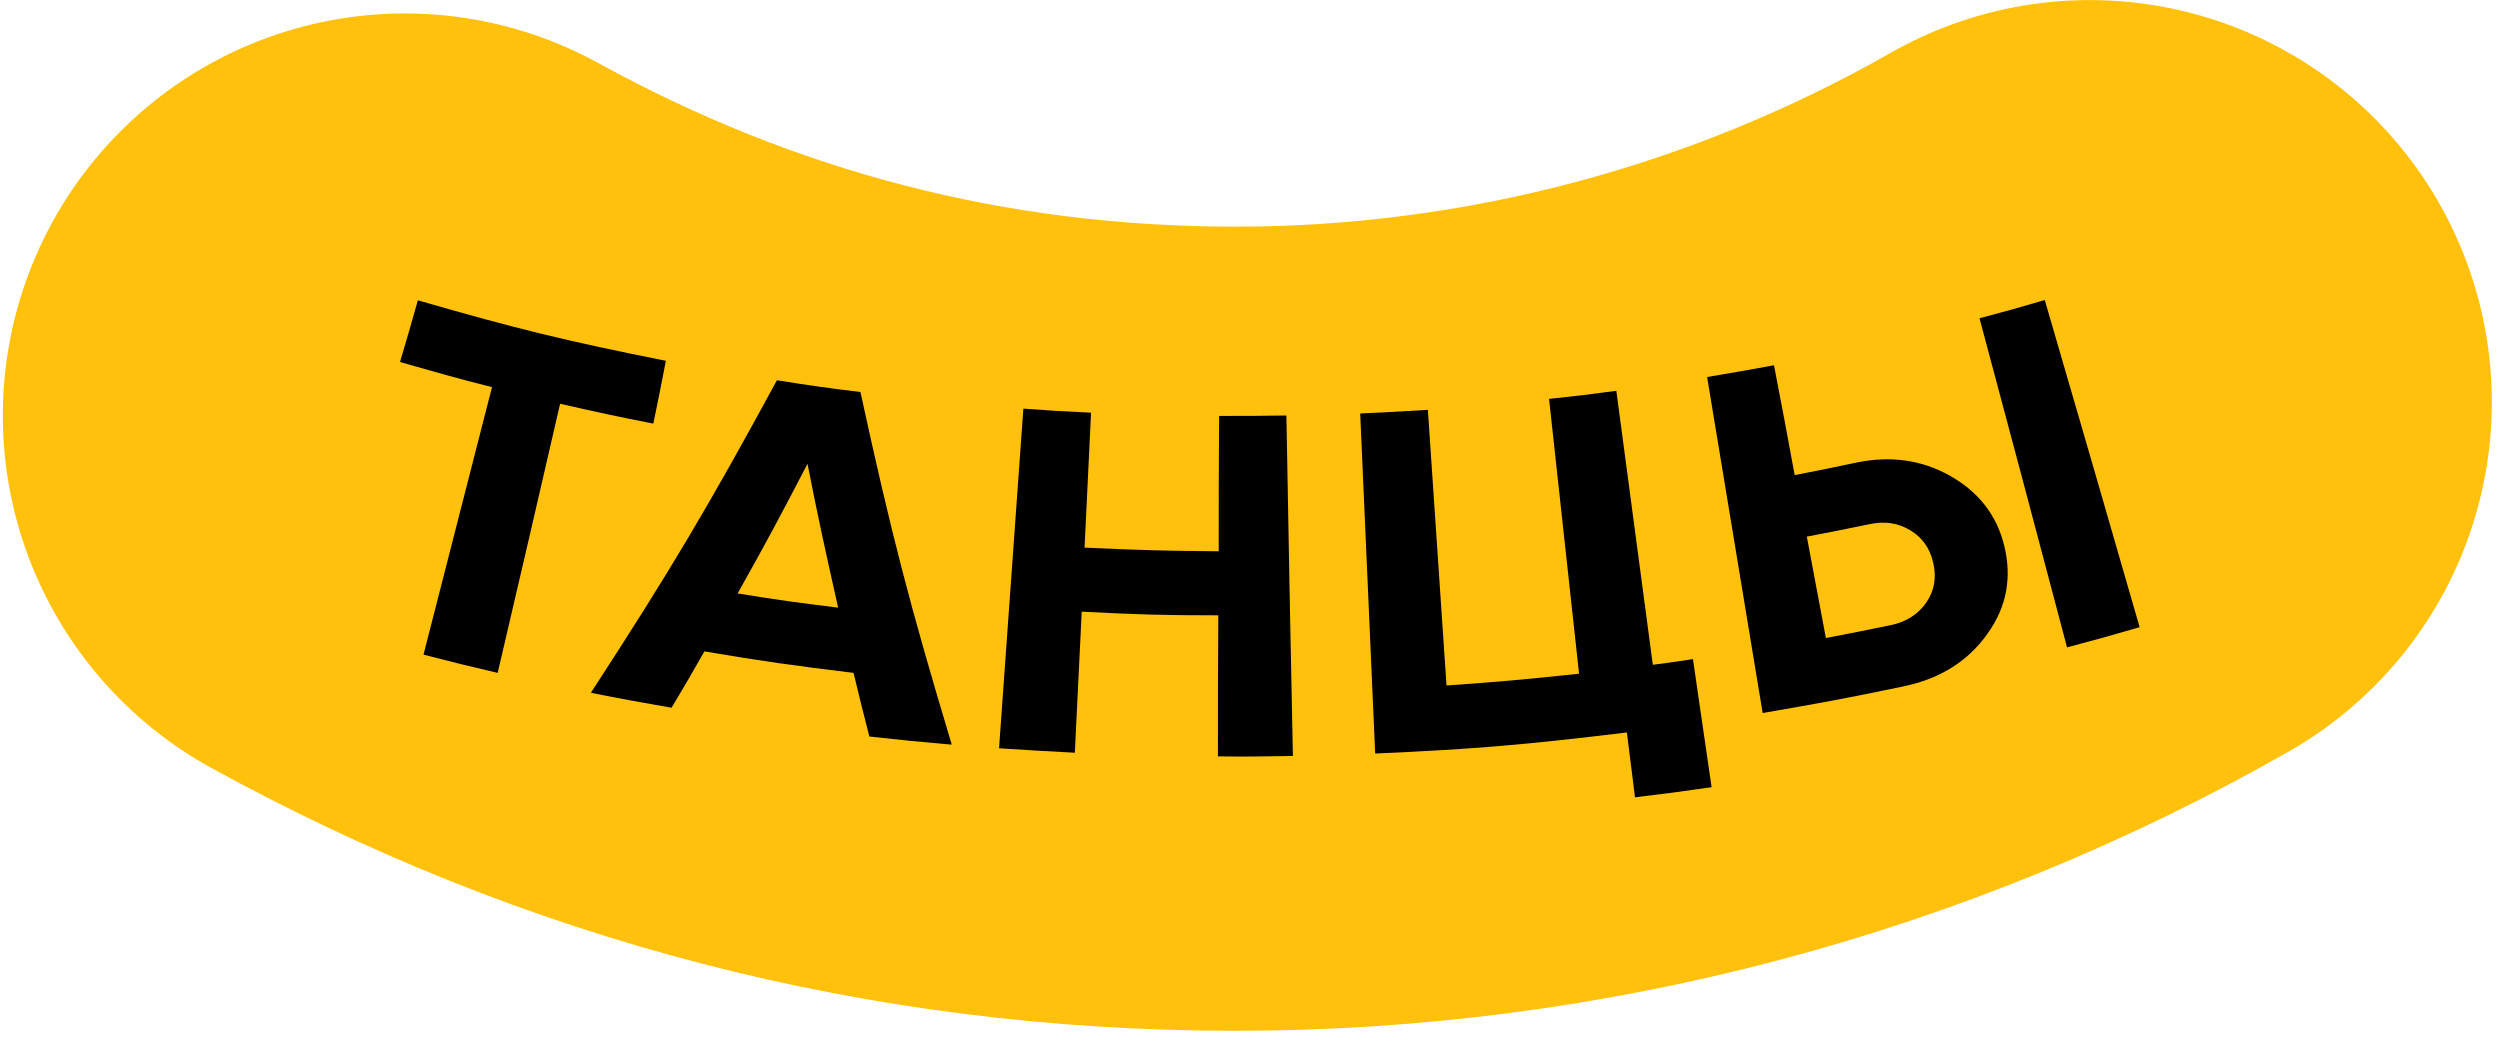 <?xml version="1.0" encoding="UTF-8"?> <svg xmlns="http://www.w3.org/2000/svg" width="125" height="52" viewBox="0 0 125 52" fill="none"><path d="M104.488 20.107C91.478 27.524 76.744 31.436 61.768 31.436C46.792 31.436 32.971 27.767 20.244 20.776" stroke="#FFC10C" stroke-width="40.207" stroke-miterlimit="10" stroke-linecap="round"></path><path d="M20.912 15.02C25.816 16.439 28.309 17.047 33.294 18.04C33.051 19.296 32.929 19.924 32.666 21.181C30.802 20.816 29.869 20.613 28.005 20.188C26.769 25.579 26.14 28.254 24.884 33.644C23.405 33.3 22.655 33.117 21.175 32.732C22.553 27.382 23.222 24.707 24.6 19.357C22.756 18.891 21.844 18.627 20 18.101C20.365 16.864 20.547 16.256 20.892 15.02H20.912Z" fill="black"></path><path d="M47.561 37.231C45.92 37.089 45.109 37.008 43.468 36.826C43.143 35.549 42.981 34.921 42.677 33.644C39.698 33.279 38.199 33.077 35.22 32.57C34.571 33.705 34.247 34.273 33.578 35.387C31.957 35.103 31.146 34.962 29.545 34.637C33.538 28.497 35.402 25.356 38.847 19.012C40.509 19.276 41.34 19.398 43.022 19.6C44.562 26.673 45.474 30.199 47.582 37.211L47.561 37.231ZM40.387 23.167C39.029 25.781 38.34 27.078 36.881 29.672C38.888 29.997 39.901 30.138 41.907 30.381C41.259 27.483 40.934 26.045 40.367 23.147L40.387 23.167Z" fill="black"></path><path d="M60.936 27.564C60.936 24.869 60.936 23.511 60.956 20.796C62.294 20.796 62.983 20.796 64.32 20.775C64.442 27.585 64.503 30.989 64.645 37.799C63.145 37.819 62.395 37.839 60.896 37.819C60.896 35.002 60.896 33.583 60.916 30.766C58.18 30.766 56.822 30.726 54.086 30.584C53.944 33.401 53.884 34.819 53.742 37.636C52.222 37.555 51.472 37.515 49.952 37.414C50.438 30.625 50.682 27.22 51.168 20.431C52.526 20.532 53.195 20.573 54.553 20.634C54.431 23.329 54.35 24.687 54.228 27.382C56.903 27.504 58.241 27.544 60.916 27.564H60.936Z" fill="black"></path><path d="M80.817 19.539C81.547 25.011 81.912 27.747 82.641 33.239C83.452 33.138 83.837 33.077 84.648 32.955C85.012 35.509 85.215 36.806 85.58 39.359C84.04 39.582 83.29 39.683 81.75 39.866C81.588 38.569 81.507 37.92 81.344 36.623C76.318 37.231 73.805 37.454 68.759 37.677C68.455 30.868 68.314 27.463 68.01 20.674C69.367 20.613 70.036 20.573 71.394 20.492C71.759 26.004 71.961 28.76 72.326 34.273C74.981 34.09 76.298 33.968 78.953 33.685C78.345 28.193 78.061 25.437 77.453 19.945C78.811 19.803 79.48 19.722 80.817 19.539Z" fill="black"></path><path d="M95.206 34.313C92.389 34.901 90.97 35.164 88.133 35.651C87.018 28.922 86.471 25.579 85.356 18.85C86.694 18.627 87.363 18.506 88.7 18.263C89.126 20.451 89.329 21.566 89.734 23.755C90.97 23.512 91.598 23.39 92.835 23.126C94.516 22.782 96.057 22.985 97.475 23.775C98.894 24.565 99.826 25.72 100.211 27.281C100.596 28.841 100.353 30.321 99.38 31.678C98.408 33.057 96.989 33.948 95.185 34.313H95.206ZM90.342 26.835C90.727 28.862 90.909 29.875 91.294 31.901C92.591 31.658 93.26 31.516 94.557 31.253C95.327 31.091 95.915 30.706 96.32 30.118C96.725 29.53 96.827 28.862 96.665 28.152C96.503 27.423 96.118 26.876 95.51 26.511C94.902 26.146 94.233 26.045 93.483 26.207C92.227 26.47 91.598 26.592 90.322 26.835H90.342ZM107 31.354C105.541 31.78 104.812 31.983 103.352 32.368C101.61 25.781 100.738 22.498 98.975 15.912C100.292 15.567 100.941 15.385 102.238 15C104.143 21.546 105.095 24.808 106.98 31.354H107Z" fill="black"></path></svg> 